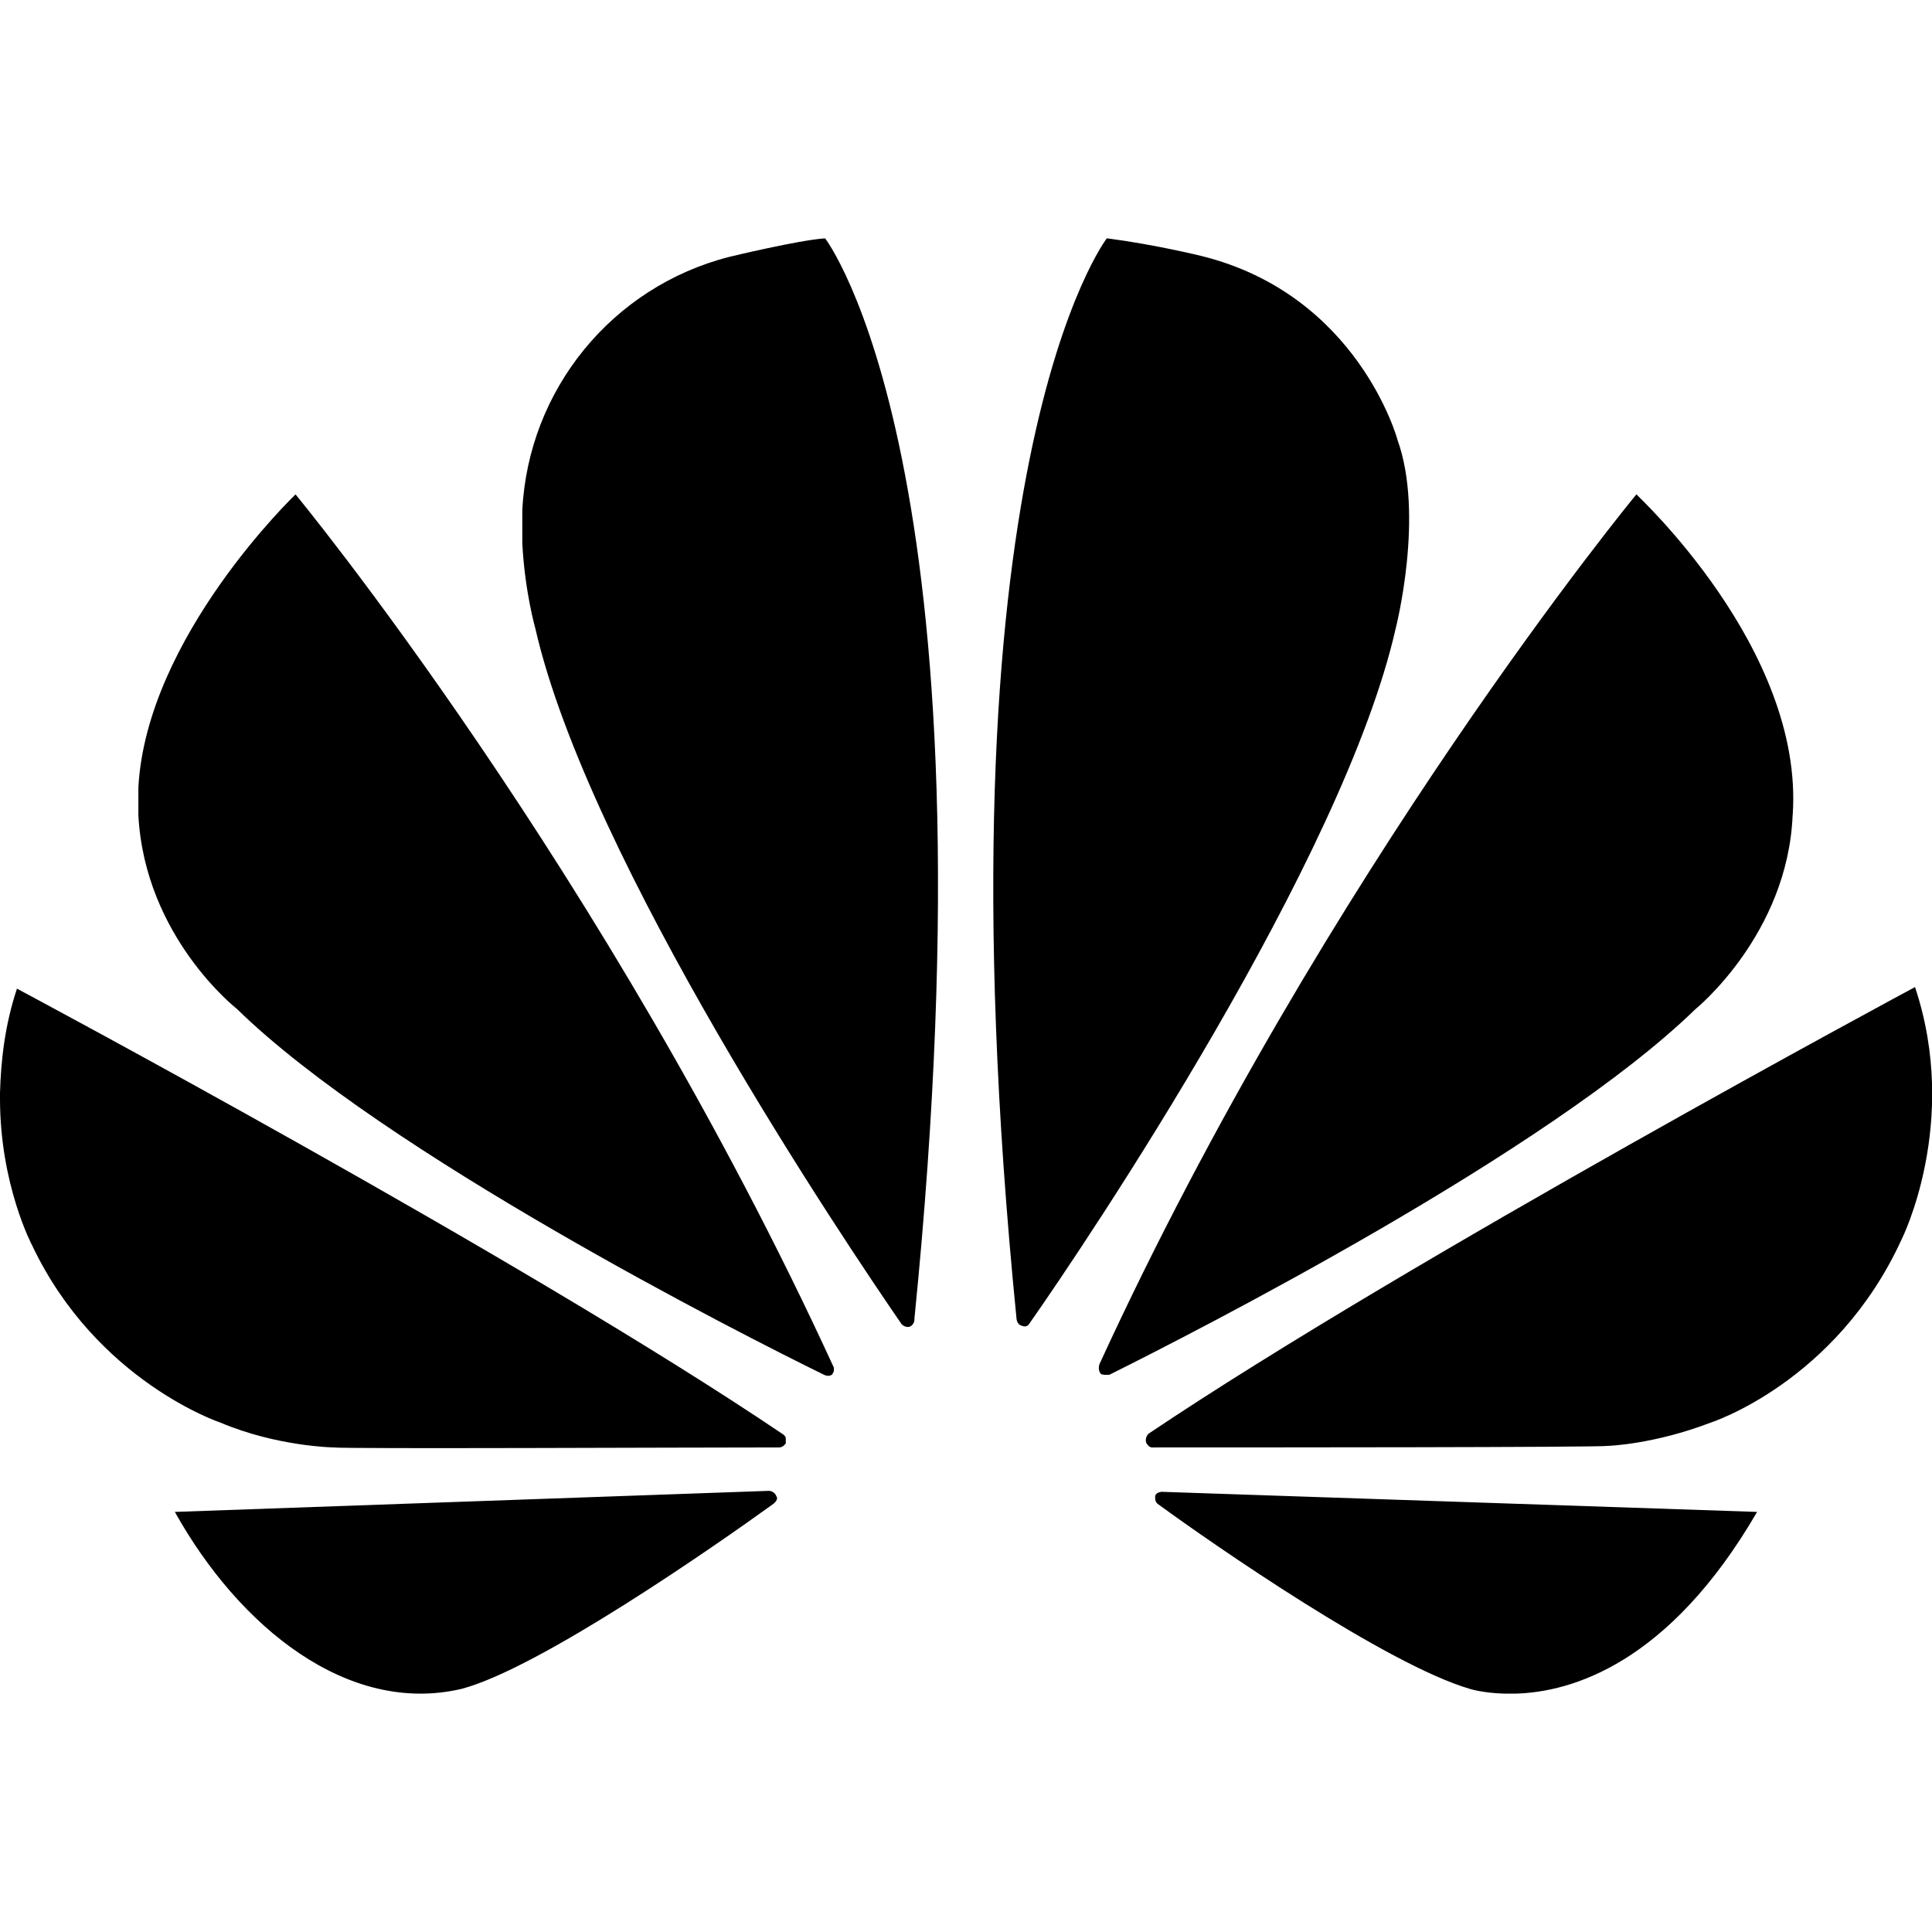 <!-- License: GPL. Made by coreui: https://github.com/coreui/coreui-icons/ -->
<svg width="32px" height="32px" viewBox="0 0 32 32" xmlns="http://www.w3.org/2000/svg">
  <path d="M4.896 8.188c0 0-2.469 2.359-2.604 4.854v0.464c0.109 2.016 1.63 3.203 1.63 3.203 2.438 2.385 8.344 5.385 9.729 6.063 0 0 0.083 0.042 0.135-0.010l0.026-0.052v-0.057c-3.786-8.25-8.917-14.464-8.917-14.464zM12.865 24.802c-0.026-0.109-0.13-0.109-0.13-0.109l-9.839 0.349c1.063 1.906 2.865 3.37 4.745 2.932 1.281-0.333 4.214-2.375 5.172-3.068 0.083-0.068 0.052-0.12 0.052-0.12zM12.974 23.76c-4.323-2.922-12.693-7.385-12.693-7.385-0.203 0.609-0.266 1.198-0.281 1.729v0.094c0 1.427 0.531 2.427 0.531 2.427 1.068 2.255 3.12 2.938 3.12 2.938 0.938 0.396 1.87 0.411 1.87 0.411 0.161 0.026 5.865 0 7.385 0 0.068 0 0.109-0.068 0.109-0.068v-0.078c0-0.042-0.042-0.068-0.042-0.068zM12.078 4.255c-1.938 0.495-3.328 2.198-3.427 4.198v0.547c0.042 0.802 0.214 1.401 0.214 1.401 0.88 3.865 5.151 10.198 6.068 11.531 0.068 0.068 0.135 0.042 0.135 0.042 0.052-0.021 0.083-0.078 0.078-0.135 1.417-14.13-1.479-17.891-1.479-17.891-0.427 0.026-1.589 0.307-1.589 0.307zM23.146 7.281c0 0-0.651-2.401-3.25-3.042 0 0-0.76-0.188-1.563-0.292 0 0-2.906 3.745-1.495 17.906 0.016 0.094 0.083 0.104 0.083 0.104 0.094 0.042 0.13-0.036 0.13-0.036 0.964-1.375 5.203-7.682 6.068-11.521 0 0 0.479-1.87 0.026-3.12zM19.255 24.708c0 0-0.094 0-0.12 0.063 0 0-0.016 0.094 0.036 0.135 0.932 0.682 3.802 2.667 5.177 3.068 0 0 0.214 0.068 0.573 0.078h0.182c0.922-0.026 2.536-0.49 4-3.010l-9.865-0.333zM29.693 13.495c0.188-2.75-2.589-5.297-2.589-5.307 0 0-5.13 6.214-8.891 14.401 0 0-0.042 0.104 0.026 0.172l0.052 0.010h0.083c1.411-0.703 7.276-3.693 9.703-6.052 0 0 1.536-1.24 1.615-3.224zM31.719 16.349c0 0-8.37 4.49-12.693 7.396 0 0-0.068 0.057-0.042 0.151 0 0 0.042 0.078 0.094 0.078 1.547 0 7.417 0 7.563-0.026 0 0 0.76-0.026 1.693-0.385 0 0 2.078-0.667 3.161-3.031 0 0 0.974-1.932 0.224-4.182z"/>
</svg>

